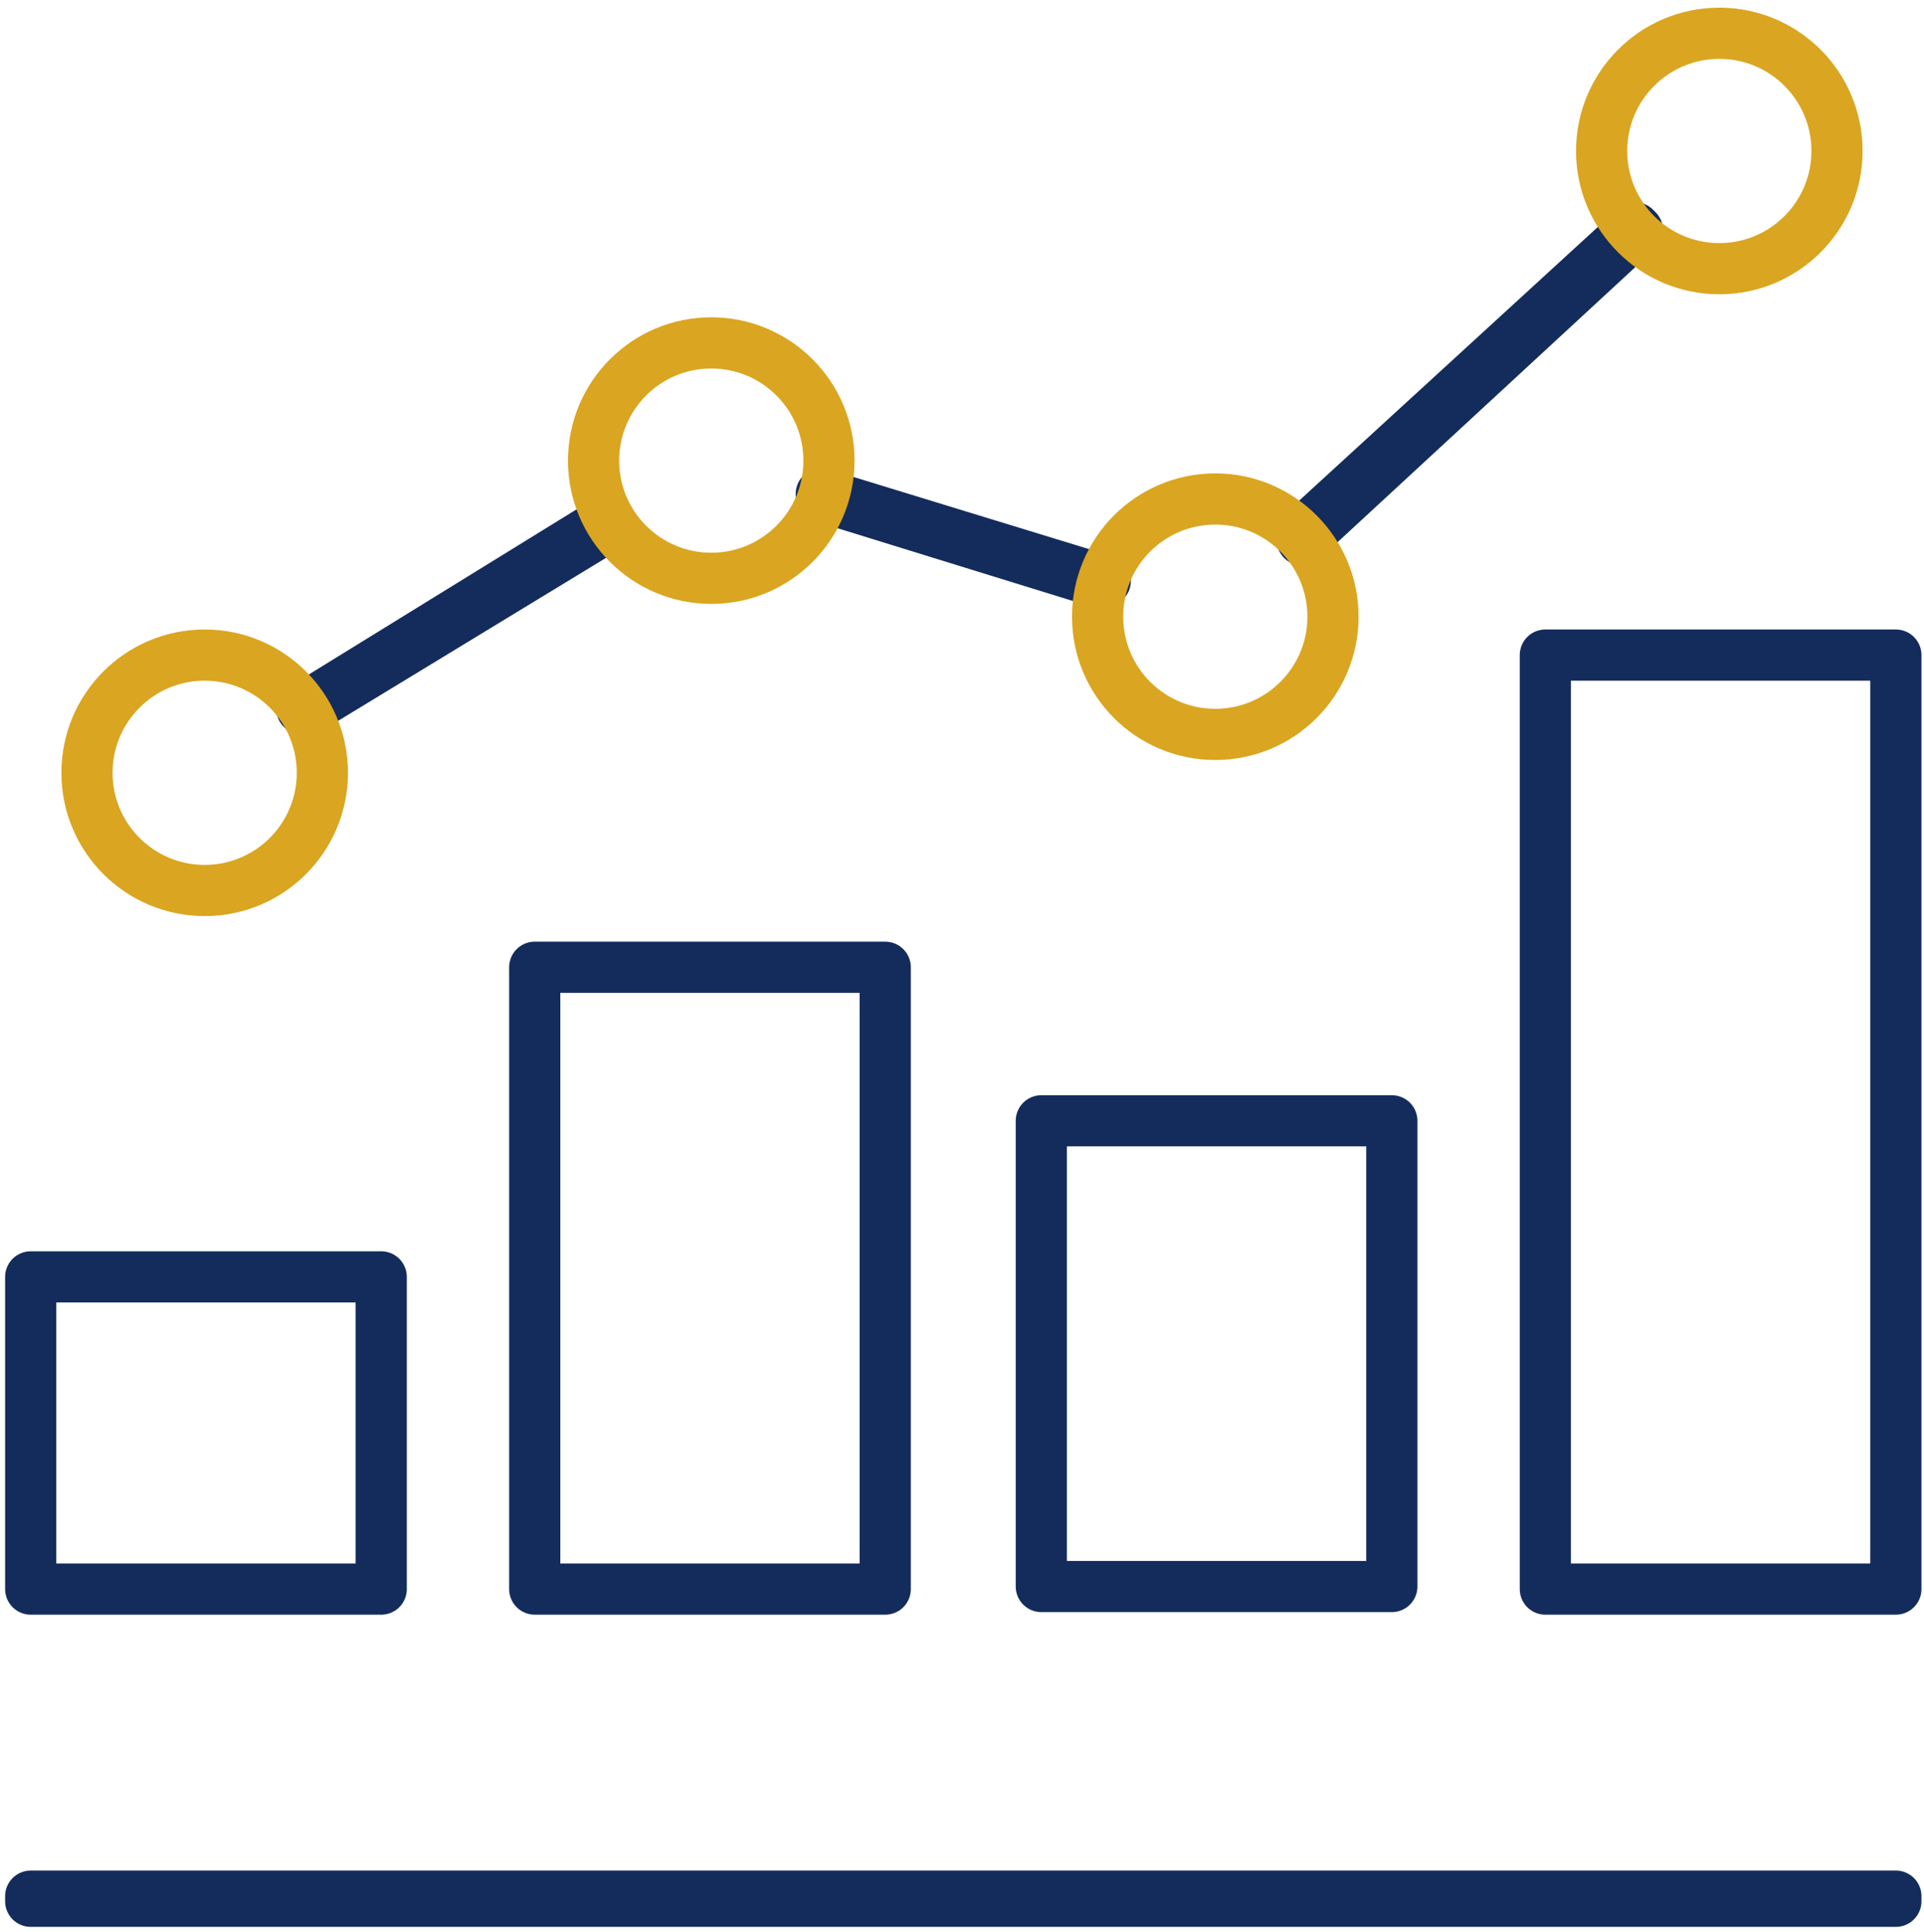 <?xml version="1.0" encoding="utf-8"?>
<!-- Generator: Adobe Illustrator 26.1.0, SVG Export Plug-In . SVG Version: 6.00 Build 0)  -->
<svg version="1.1" id="Icons" xmlns="http://www.w3.org/2000/svg" xmlns:xlink="http://www.w3.org/1999/xlink" x="0px" y="0px"
	 viewBox="0 0 75.2 75.5" style="enable-background:new 0 0 75.2 75.5;" xml:space="preserve">
<style type="text/css">
	.st0{fill:none;stroke:#132C5C;stroke-width:2;stroke-linecap:round;stroke-linejoin:round;}
	.st1{fill:none;stroke:#DAA520;stroke-width:2;stroke-linecap:round;stroke-linejoin:round;}
</style>
<g>
	<g>
		<rect x="1.2" y="74.1" class="st0" width="72.9" height="0.2"/>
		<polygon class="st0" points="50.9,21.1 50.8,20.9 63.9,8.9 64,9 		"/>
		<polygon class="st0" points="43.1,22.8 32.1,19.4 32.1,19.3 43.2,22.7 		"/>
		<polygon class="st0" points="11.9,27.8 11.8,27.7 23.8,20.3 23.9,20.5 		"/>
	</g>
	<rect x="1.2" y="49.9" class="st0" width="13.7" height="12.2"/>
	<rect x="20.9" y="37.8" class="st0" width="13.7" height="24.3"/>
	<rect x="40.7" y="43.8" class="st0" width="13.7" height="18.2"/>
	<rect x="60.4" y="25.6" class="st0" width="13.7" height="36.5"/>
	<circle class="st1" cx="8" cy="30.2" r="4.6"/>
	<circle class="st1" cx="27.8" cy="18" r="4.6"/>
	<circle class="st1" cx="47.5" cy="24.1" r="4.6"/>
	<circle class="st1" cx="67.2" cy="5.9" r="4.6"/>
</g>
</svg>
